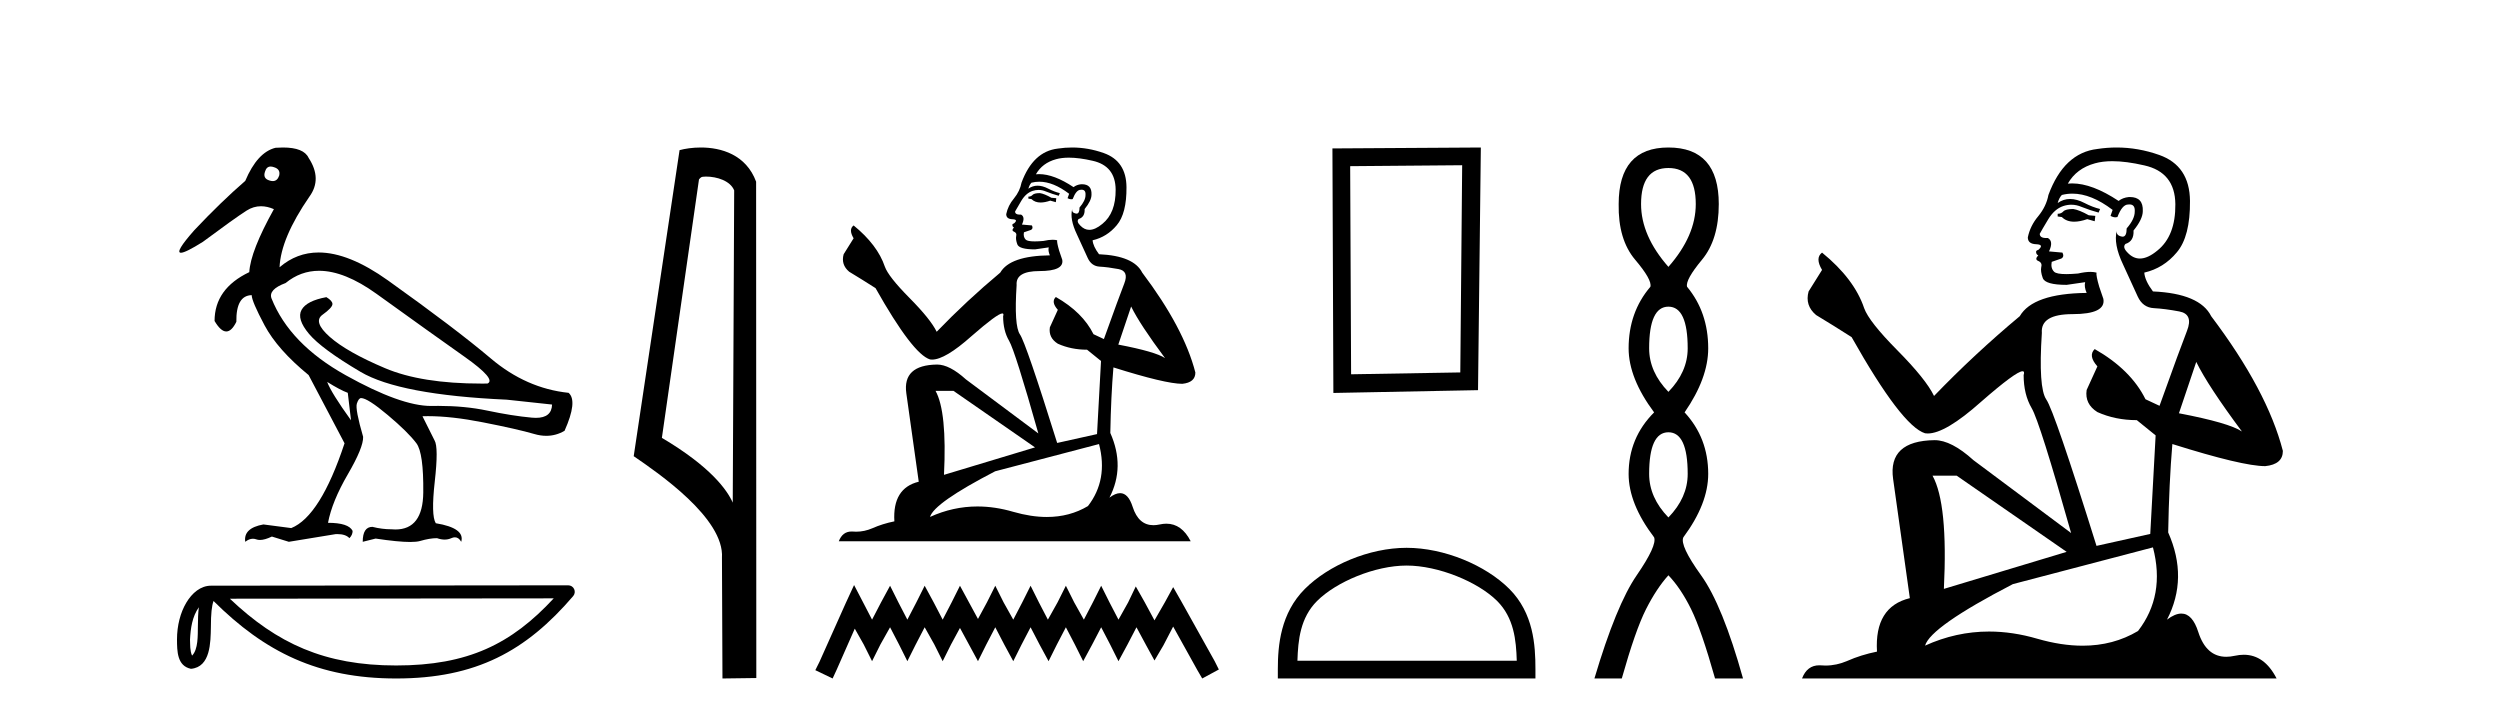 <?xml version='1.0' encoding='UTF-8' standalone='yes'?><svg xmlns='http://www.w3.org/2000/svg' xmlns:xlink='http://www.w3.org/1999/xlink' width='143.0' height='41.0' ><path d='M 15.481 9.526 C 15.537 9.526 15.599 9.538 15.667 9.562 C 15.929 9.639 16.029 9.8 15.968 10.047 C 15.898 10.254 15.777 10.358 15.604 10.358 C 15.546 10.358 15.483 10.347 15.413 10.324 C 15.152 10.247 15.067 10.077 15.159 9.816 C 15.216 9.622 15.324 9.526 15.481 9.526 ZM 18.251 15.489 C 19.221 15.489 20.319 15.93 21.544 16.812 C 23.661 18.337 25.335 19.533 26.567 20.403 C 27.798 21.273 28.237 21.785 27.883 21.939 C 27.766 21.94 27.651 21.941 27.537 21.941 C 25.25 21.941 23.415 21.648 22.029 21.061 C 20.574 20.446 19.52 19.849 18.866 19.272 C 18.211 18.694 18.073 18.271 18.45 18.002 C 18.827 17.732 19.016 17.528 19.016 17.39 C 19.016 17.267 18.9 17.136 18.669 16.997 C 17.915 17.136 17.442 17.378 17.249 17.725 C 17.057 18.071 17.199 18.529 17.676 19.099 C 18.154 19.668 19.135 20.392 20.621 21.269 C 22.106 22.147 24.896 22.678 28.991 22.862 L 31.578 23.14 C 31.564 23.647 31.256 23.901 30.655 23.901 C 30.582 23.901 30.505 23.898 30.423 23.89 C 29.669 23.821 28.818 23.686 27.871 23.486 C 27.022 23.307 26.09 23.217 25.074 23.217 C 24.957 23.217 24.839 23.218 24.719 23.22 C 24.697 23.221 24.675 23.221 24.653 23.221 C 23.502 23.221 21.877 22.636 19.778 21.465 C 17.638 20.272 16.222 18.806 15.529 17.066 C 15.406 16.728 15.675 16.435 16.337 16.189 C 16.907 15.722 17.545 15.489 18.251 15.489 ZM 18.715 21.846 C 19.208 22.154 19.601 22.362 19.893 22.47 L 20.078 24.04 C 19.324 22.993 18.869 22.262 18.715 21.846 ZM 16.183 8.437 C 16.05 8.437 15.909 8.442 15.76 8.453 C 15.067 8.623 14.49 9.254 14.028 10.347 C 13.104 11.147 12.134 12.086 11.118 13.164 C 10.355 14.027 10.099 14.458 10.349 14.458 C 10.522 14.458 10.941 14.25 11.603 13.834 C 12.804 12.941 13.639 12.344 14.109 12.044 C 14.367 11.879 14.64 11.797 14.928 11.797 C 15.164 11.797 15.411 11.852 15.667 11.963 C 14.775 13.564 14.305 14.765 14.259 15.566 C 12.935 16.197 12.273 17.128 12.273 18.36 C 12.508 18.76 12.732 18.96 12.943 18.96 C 13.147 18.96 13.339 18.775 13.52 18.406 C 13.504 17.405 13.797 16.897 14.397 16.882 C 14.397 17.113 14.644 17.69 15.136 18.614 C 15.629 19.537 16.468 20.484 17.653 21.454 L 19.708 25.356 C 18.785 28.143 17.769 29.759 16.66 30.206 L 15.067 29.998 C 14.297 30.136 13.951 30.467 14.028 30.991 C 14.176 30.874 14.322 30.816 14.467 30.816 C 14.533 30.816 14.598 30.828 14.663 30.852 C 14.724 30.875 14.793 30.886 14.869 30.886 C 15.053 30.886 15.28 30.821 15.552 30.691 L 16.522 30.991 L 19.2 30.552 C 19.231 30.551 19.261 30.55 19.291 30.55 C 19.613 30.55 19.844 30.628 19.986 30.783 C 20.109 30.66 20.17 30.521 20.17 30.367 C 20.016 30.059 19.547 29.905 18.762 29.905 C 18.916 29.09 19.293 28.166 19.893 27.134 C 20.494 26.103 20.786 25.387 20.771 24.987 C 20.463 23.925 20.343 23.29 20.413 23.082 C 20.482 22.874 20.563 22.77 20.655 22.77 C 20.901 22.77 21.41 23.093 22.179 23.74 C 22.949 24.387 23.495 24.925 23.819 25.356 C 24.096 25.726 24.227 26.665 24.211 28.174 C 24.197 29.582 23.666 30.286 22.619 30.286 C 22.545 30.286 22.467 30.282 22.387 30.275 C 22.033 30.275 21.671 30.229 21.302 30.136 C 20.932 30.136 20.748 30.421 20.748 30.991 L 21.486 30.806 C 22.347 30.936 23.006 31.001 23.463 31.001 C 23.709 31.001 23.897 30.982 24.027 30.945 C 24.396 30.837 24.719 30.783 24.996 30.783 C 25.15 30.837 25.296 30.864 25.432 30.864 C 25.569 30.864 25.697 30.837 25.816 30.783 C 25.889 30.75 25.957 30.734 26.02 30.734 C 26.165 30.734 26.286 30.819 26.382 30.991 C 26.536 30.467 26.051 30.113 24.927 29.929 C 24.742 29.636 24.723 28.839 24.869 27.539 C 25.016 26.238 25.012 25.456 24.858 25.195 L 24.165 23.809 C 24.267 23.806 24.371 23.804 24.477 23.804 C 25.379 23.804 26.426 23.921 27.617 24.156 C 28.949 24.417 29.93 24.641 30.561 24.825 C 30.798 24.895 31.027 24.929 31.249 24.929 C 31.618 24.929 31.966 24.833 32.293 24.641 C 32.801 23.501 32.878 22.778 32.524 22.47 C 30.908 22.301 29.426 21.646 28.079 20.507 C 26.732 19.368 24.769 17.879 22.191 16.039 C 20.699 14.974 19.378 14.442 18.228 14.442 C 17.392 14.442 16.646 14.724 15.991 15.288 C 16.037 14.18 16.606 12.833 17.699 11.247 C 18.192 10.57 18.177 9.831 17.653 9.031 C 17.469 8.635 16.978 8.437 16.183 8.437 Z' style='fill:#000000;stroke:none' /><path d='M 11.374 34.735 C 11.334 35.049 11.318 35.419 11.318 35.871 C 11.31 36.329 11.342 37.147 10.986 37.502 C 10.86 37.217 10.883 36.888 10.869 36.584 C 10.901 35.942 10.993 35.275 11.374 34.735 ZM 31.673 34.226 C 29.25 36.842 26.765 38.065 22.658 38.065 C 18.568 38.065 15.855 36.811 13.148 34.246 L 31.673 34.226 ZM 32.504 33.48 C 32.504 33.48 32.504 33.48 32.504 33.48 L 12.071 33.501 C 11.476 33.501 10.986 33.918 10.654 34.477 C 10.323 35.036 10.124 35.772 10.124 36.584 C 10.129 37.245 10.129 38.093 10.923 38.256 C 12.051 38.157 12.045 36.731 12.063 35.871 C 12.063 35.098 12.113 34.657 12.214 34.377 C 15.152 37.298 18.198 38.809 22.658 38.809 C 27.24 38.809 30.096 37.236 32.787 34.095 C 32.881 33.984 32.903 33.829 32.842 33.697 C 32.782 33.564 32.649 33.48 32.504 33.48 Z' style='fill:#000000;stroke:none' /><path d='M 40.383 10.1 C 41.007 10.1 41.772 10.34 41.995 10.89 L 41.913 28.751 L 41.913 28.751 C 41.596 28.034 40.655 26.699 37.86 25.046 L 39.982 10.263 C 40.081 10.157 40.079 10.1 40.383 10.1 ZM 41.913 28.751 L 41.913 28.751 C 41.913 28.751 41.913 28.751 41.913 28.751 L 41.913 28.751 L 41.913 28.751 ZM 40.086 8.437 C 39.608 8.437 39.176 8.505 38.871 8.588 L 36.248 26.094 C 37.635 27.044 41.448 29.648 41.296 31.91 L 41.325 38.809 L 43.261 38.783 L 43.25 10.393 C 42.674 8.837 41.243 8.437 40.086 8.437 Z' style='fill:#000000;stroke:none' /><path d='M 59.482 11.046 Q 59.165 11.046 59.064 11.147 Q 58.975 11.248 58.823 11.248 L 58.823 11.362 L 59 11.388 Q 59.197 11.584 59.523 11.584 Q 59.764 11.584 60.077 11.476 L 60.394 11.565 L 60.419 11.337 L 60.14 11.312 Q 59.735 11.084 59.482 11.046 ZM 61.141 9.018 Q 61.726 9.018 62.497 9.196 Q 63.802 9.487 63.815 10.843 Q 63.827 12.186 63.054 12.807 Q 62.646 13.147 62.31 13.147 Q 62.022 13.147 61.787 12.895 Q 61.559 12.667 61.699 12.528 Q 62.066 12.414 62.041 11.958 Q 62.434 11.476 62.434 11.134 Q 62.458 10.538 61.886 10.538 Q 61.862 10.538 61.838 10.539 Q 61.585 10.564 61.407 10.704 Q 60.286 9.96 59.434 9.96 Q 59.342 9.96 59.254 9.969 L 59.254 9.969 Q 59.621 9.323 60.406 9.107 Q 60.727 9.018 61.141 9.018 ZM 64.701 17.532 Q 65.195 18.546 66.64 20.484 Q 66.095 20.117 63.967 19.711 L 64.701 17.532 ZM 59.448 10.394 Q 60.247 10.394 61.154 11.084 L 61.065 11.337 Q 61.172 11.399 61.272 11.399 Q 61.315 11.399 61.357 11.388 Q 61.559 10.856 61.813 10.856 Q 61.843 10.852 61.87 10.852 Q 62.114 10.852 62.091 11.16 Q 62.091 11.476 61.749 11.869 Q 61.749 12.22 61.579 12.22 Q 61.552 12.22 61.521 12.211 Q 61.293 12.161 61.331 11.958 L 61.331 11.958 Q 61.179 12.528 61.597 13.402 Q 62.003 14.289 62.218 14.758 Q 62.434 15.227 62.902 15.252 Q 63.371 15.277 63.979 15.391 Q 64.587 15.505 64.309 16.215 Q 64.03 16.924 63.143 19.395 L 62.548 19.116 Q 61.927 17.862 60.394 16.988 L 60.394 16.988 Q 60.102 17.266 60.508 17.722 L 60.052 18.723 Q 59.963 19.319 60.508 19.661 Q 61.268 20.003 62.18 20.003 L 62.978 20.649 L 62.75 24.83 L 60.47 25.337 Q 58.683 19.623 58.341 19.129 Q 57.999 18.635 58.151 16.303 Q 58.088 15.505 59.456 15.505 Q 60.875 15.505 60.761 14.859 L 60.584 14.34 Q 60.444 13.858 60.47 13.744 Q 60.358 13.714 60.21 13.714 Q 59.988 13.714 59.684 13.782 Q 59.397 13.808 59.189 13.808 Q 58.772 13.808 58.671 13.706 Q 58.519 13.554 58.569 13.288 L 58.975 13.149 Q 59.114 13.073 59.026 12.895 L 58.455 12.845 Q 58.658 12.414 58.405 12.275 Q 58.367 12.277 58.333 12.277 Q 58.063 12.277 58.063 12.097 Q 58.151 11.933 58.417 11.489 Q 58.683 11.046 59.064 10.919 Q 59.234 10.864 59.403 10.864 Q 59.622 10.864 59.836 10.957 Q 60.216 11.109 60.559 11.198 L 60.622 11.046 Q 60.305 10.97 59.963 10.792 Q 59.634 10.621 59.349 10.621 Q 59.064 10.621 58.823 10.792 Q 58.886 10.564 59 10.45 Q 59.22 10.394 59.448 10.394 ZM 54.541 22.359 L 59.203 25.59 L 53.996 27.161 Q 54.173 23.55 53.514 22.359 ZM 62.864 25.4 Q 63.396 27.44 62.231 28.947 Q 61.187 29.571 59.88 29.571 Q 58.983 29.571 57.961 29.277 Q 56.915 28.97 55.912 28.97 Q 54.512 28.97 53.198 29.568 Q 53.426 28.77 56.922 26.958 L 62.864 25.4 ZM 61.323 8.437 Q 60.917 8.437 60.508 8.499 Q 59.089 8.664 58.43 10.45 Q 58.341 10.932 57.999 11.35 Q 57.657 11.755 57.556 12.249 Q 57.556 12.528 57.911 12.541 Q 58.265 12.553 57.999 12.781 Q 57.885 12.807 57.911 12.895 Q 57.923 12.984 57.999 13.009 Q 57.835 13.187 57.999 13.25 Q 58.177 13.326 58.126 13.504 Q 58.088 13.694 58.189 13.972 Q 58.291 14.264 59.203 14.264 L 59.988 14.15 L 59.988 14.15 Q 59.938 14.34 60.052 14.606 Q 57.771 14.631 57.214 15.594 Q 55.301 17.19 53.578 18.977 Q 53.236 18.267 52.019 17.038 Q 50.816 15.822 50.613 15.252 Q 50.195 14.01 48.827 12.895 Q 48.523 13.123 48.827 13.63 L 48.257 14.542 Q 48.092 15.138 48.573 15.543 Q 49.308 15.987 50.081 16.481 Q 52.209 20.256 53.198 20.56 Q 53.252 20.569 53.312 20.569 Q 54.064 20.569 55.567 19.23 Q 57.056 17.928 57.334 17.928 Q 57.431 17.928 57.379 18.09 Q 57.379 18.913 57.721 19.496 Q 58.063 20.079 59.393 24.792 L 55.25 21.701 Q 54.313 20.852 53.603 20.852 Q 51.614 20.877 51.842 22.499 L 52.552 27.554 Q 51.044 27.921 51.158 29.821 Q 50.474 29.961 49.904 30.214 Q 49.443 30.413 48.974 30.413 Q 48.875 30.413 48.776 30.404 Q 48.742 30.402 48.709 30.402 Q 48.192 30.402 47.978 30.962 L 68.109 30.962 Q 67.596 29.955 66.717 29.955 Q 66.534 29.955 66.336 29.999 Q 66.144 30.041 65.973 30.041 Q 65.127 30.041 64.79 28.998 Q 64.54 28.208 64.07 28.208 Q 63.801 28.208 63.46 28.466 Q 64.372 26.705 63.51 24.766 Q 63.548 22.663 63.688 21.016 Q 66.665 21.954 67.628 21.954 Q 68.375 21.878 68.375 21.308 Q 67.717 18.749 65.335 15.594 Q 64.853 14.631 62.864 14.542 Q 62.522 14.086 62.497 13.744 Q 63.32 13.554 63.878 12.883 Q 64.448 12.211 64.435 10.704 Q 64.423 9.209 63.13 8.753 Q 62.236 8.437 61.323 8.437 Z' style='fill:#000000;stroke:none' /><path d='M 48.853 33.464 L 48.378 34.494 L 46.873 37.859 L 46.636 38.334 L 47.626 38.809 L 47.863 38.295 L 48.893 35.959 L 49.407 36.869 L 49.882 37.82 L 50.357 36.869 L 50.912 35.88 L 51.426 36.869 L 51.901 37.82 L 52.377 36.869 L 52.891 35.88 L 53.446 36.869 L 53.921 37.82 L 54.396 36.869 L 54.91 35.919 L 55.425 36.869 L 55.94 37.82 L 56.415 36.869 L 56.93 35.88 L 57.444 36.869 L 57.959 37.82 L 58.434 36.869 L 58.949 35.88 L 59.463 36.869 L 59.978 37.82 L 60.453 36.869 L 60.968 35.88 L 61.483 36.869 L 61.958 37.82 L 62.472 36.869 L 62.987 35.88 L 63.502 36.869 L 63.977 37.82 L 64.492 36.869 L 65.006 35.88 L 65.56 36.909 L 66.036 37.78 L 66.55 36.909 L 67.105 35.84 L 68.49 38.334 L 68.767 38.809 L 69.718 38.295 L 69.48 37.82 L 67.58 34.415 L 67.105 33.583 L 66.629 34.454 L 66.036 35.484 L 65.481 34.454 L 64.967 33.544 L 64.531 34.454 L 63.977 35.444 L 63.462 34.454 L 62.987 33.504 L 62.512 34.454 L 61.997 35.444 L 61.443 34.454 L 60.968 33.504 L 60.493 34.454 L 59.939 35.444 L 59.424 34.454 L 58.949 33.504 L 58.474 34.454 L 57.959 35.444 L 57.405 34.454 L 56.93 33.504 L 56.454 34.454 L 55.94 35.404 L 55.425 34.454 L 54.91 33.504 L 54.435 34.454 L 53.921 35.444 L 53.406 34.454 L 52.891 33.504 L 52.416 34.454 L 51.901 35.444 L 51.387 34.454 L 50.912 33.504 L 50.397 34.454 L 49.882 35.444 L 49.368 34.454 L 48.853 33.464 Z' style='fill:#000000;stroke:none' /><path d='M 83.636 9.451 L 83.529 21.303 L 77.283 21.409 L 77.23 9.505 L 83.636 9.451 ZM 84.704 8.437 L 76.215 8.49 L 76.269 22.477 L 84.543 22.317 L 84.704 8.437 Z' style='fill:#000000;stroke:none' /><path d='M 80.459 32.35 C 82.272 32.35 84.54 33.281 85.638 34.378 C 86.598 35.339 86.724 36.612 86.759 37.795 L 74.213 37.795 C 74.249 36.612 74.374 35.339 75.334 34.378 C 76.432 33.281 78.647 32.35 80.459 32.35 ZM 80.459 31.335 C 78.309 31.335 75.996 32.329 74.64 33.684 C 73.25 35.075 73.092 36.906 73.092 38.275 L 73.092 38.809 L 87.827 38.809 L 87.827 38.275 C 87.827 36.906 87.722 35.075 86.332 33.684 C 84.976 32.329 82.609 31.335 80.459 31.335 Z' style='fill:#000000;stroke:none' /><path d='M 95.433 9.61 Q 96.998 9.61 96.998 11.673 Q 96.998 13.487 95.433 15.265 Q 93.869 13.487 93.869 11.673 Q 93.869 9.61 95.433 9.61 ZM 95.433 17.541 Q 96.536 17.541 96.536 19.924 Q 96.536 21.276 95.433 22.414 Q 94.331 21.276 94.331 19.924 Q 94.331 17.541 95.433 17.541 ZM 95.433 24.726 Q 96.536 24.726 96.536 27.108 Q 96.536 28.46 95.433 29.598 Q 94.331 28.46 94.331 27.108 Q 94.331 24.726 95.433 24.726 ZM 95.433 8.437 Q 92.588 8.437 92.588 11.673 Q 92.553 13.7 93.531 14.856 Q 94.509 16.012 94.402 16.403 Q 93.157 17.862 93.157 19.924 Q 93.157 21.631 94.615 23.588 Q 93.157 25.046 93.157 27.108 Q 93.157 28.816 94.615 30.736 Q 94.793 31.198 93.62 32.906 Q 92.446 34.613 91.201 38.809 L 92.766 38.809 Q 93.549 36.035 94.153 34.844 Q 94.758 33.652 95.433 32.906 Q 96.145 33.652 96.732 34.844 Q 97.318 36.035 98.101 38.809 L 99.701 38.809 Q 98.528 34.613 97.301 32.906 Q 96.074 31.198 96.287 30.736 Q 97.71 28.816 97.71 27.108 Q 97.71 25.046 96.358 23.588 Q 97.71 21.631 97.71 19.924 Q 97.71 17.862 96.5 16.403 Q 96.394 16.012 97.354 14.856 Q 98.314 13.7 98.314 11.673 Q 98.314 8.437 95.433 8.437 Z' style='fill:#000000;stroke:none' /><path d='M 118.587 11.955 Q 118.16 11.955 118.024 12.091 Q 117.904 12.228 117.699 12.228 L 117.699 12.382 L 117.938 12.416 Q 118.203 12.681 118.643 12.681 Q 118.969 12.681 119.39 12.535 L 119.817 12.655 L 119.852 12.348 L 119.476 12.313 Q 118.929 12.006 118.587 11.955 ZM 120.825 9.22 Q 121.613 9.22 122.653 9.46 Q 124.413 9.853 124.43 11.681 Q 124.447 13.492 123.405 14.329 Q 122.854 14.788 122.402 14.788 Q 122.013 14.788 121.697 14.449 Q 121.389 14.141 121.577 13.953 Q 122.072 13.8 122.038 13.185 Q 122.568 12.535 122.568 12.074 Q 122.601 11.27 121.829 11.27 Q 121.798 11.27 121.765 11.271 Q 121.423 11.305 121.184 11.493 Q 119.673 10.491 118.523 10.491 Q 118.4 10.491 118.28 10.503 L 118.28 10.503 Q 118.775 9.631 119.835 9.341 Q 120.267 9.22 120.825 9.22 ZM 125.626 20.701 Q 126.292 22.068 128.239 24.682 Q 127.505 24.186 124.635 23.639 L 125.626 20.701 ZM 118.542 11.076 Q 119.62 11.076 120.842 12.006 L 120.723 12.348 Q 120.866 12.431 121.002 12.431 Q 121.059 12.431 121.116 12.416 Q 121.389 11.698 121.731 11.698 Q 121.772 11.693 121.808 11.693 Q 122.137 11.693 122.107 12.108 Q 122.107 12.535 121.645 13.065 Q 121.645 13.538 121.415 13.538 Q 121.379 13.538 121.338 13.526 Q 121.03 13.458 121.082 13.185 L 121.082 13.185 Q 120.877 13.953 121.44 15.132 Q 121.987 16.328 122.277 16.96 Q 122.568 17.592 123.2 17.626 Q 123.832 17.66 124.652 17.814 Q 125.472 17.968 125.096 18.925 Q 124.72 19.881 123.525 23.212 L 122.722 22.837 Q 121.885 21.145 119.817 19.967 L 119.817 19.967 Q 119.425 20.342 119.971 20.957 L 119.356 22.307 Q 119.237 23.11 119.971 23.571 Q 120.996 24.032 122.226 24.032 L 123.302 24.904 L 122.995 30.541 L 119.92 31.224 Q 117.511 23.52 117.05 22.854 Q 116.589 22.187 116.794 19.044 Q 116.708 17.968 118.553 17.968 Q 120.467 17.968 120.313 17.097 L 120.074 16.396 Q 119.886 15.747 119.92 15.593 Q 119.77 15.552 119.57 15.552 Q 119.271 15.552 118.861 15.645 Q 118.474 15.679 118.193 15.679 Q 117.631 15.679 117.494 15.542 Q 117.289 15.337 117.358 14.978 L 117.904 14.79 Q 118.092 14.688 117.973 14.449 L 117.204 14.38 Q 117.477 13.8 117.135 13.612 Q 117.084 13.615 117.039 13.615 Q 116.674 13.615 116.674 13.373 Q 116.794 13.15 117.153 12.553 Q 117.511 11.955 118.024 11.784 Q 118.254 11.71 118.481 11.71 Q 118.776 11.71 119.066 11.835 Q 119.578 12.04 120.04 12.16 L 120.125 11.955 Q 119.698 11.852 119.237 11.613 Q 118.792 11.382 118.408 11.382 Q 118.024 11.382 117.699 11.613 Q 117.785 11.305 117.938 11.152 Q 118.234 11.076 118.542 11.076 ZM 111.925 27.21 L 118.212 31.566 L 111.19 33.684 Q 111.43 28.816 110.541 27.21 ZM 123.149 31.31 Q 123.866 34.06 122.295 36.093 Q 120.887 36.934 119.125 36.934 Q 117.915 36.934 116.538 36.537 Q 115.126 36.124 113.774 36.124 Q 111.886 36.124 110.114 36.93 Q 110.422 35.854 115.137 33.411 L 123.149 31.31 ZM 121.07 8.437 Q 120.523 8.437 119.971 8.521 Q 118.058 8.743 117.17 11.152 Q 117.05 11.801 116.589 12.365 Q 116.128 12.911 115.991 13.578 Q 115.991 13.953 116.469 13.97 Q 116.948 13.988 116.589 14.295 Q 116.435 14.329 116.469 14.449 Q 116.486 14.568 116.589 14.603 Q 116.367 14.842 116.589 14.927 Q 116.828 15.03 116.76 15.269 Q 116.708 15.525 116.845 15.901 Q 116.982 16.294 118.212 16.294 L 119.271 16.14 L 119.271 16.14 Q 119.202 16.396 119.356 16.755 Q 116.281 16.789 115.53 18.087 Q 112.95 20.24 110.627 22.649 Q 110.166 21.692 108.526 20.035 Q 106.903 18.395 106.629 17.626 Q 106.066 15.952 104.221 14.449 Q 103.811 14.756 104.221 15.44 L 103.452 16.67 Q 103.23 17.472 103.879 18.019 Q 104.87 18.617 105.912 19.283 Q 108.782 24.374 110.114 24.784 Q 110.188 24.795 110.268 24.795 Q 111.282 24.795 113.309 22.99 Q 115.317 21.235 115.691 21.235 Q 115.823 21.235 115.752 21.453 Q 115.752 22.563 116.213 23.349 Q 116.674 24.135 118.468 30.49 L 112.882 26.322 Q 111.618 25.177 110.661 25.177 Q 107.979 25.211 108.286 27.398 L 109.243 34.214 Q 107.21 34.709 107.364 37.272 Q 106.441 37.46 105.673 37.801 Q 105.052 38.07 104.419 38.07 Q 104.286 38.07 104.152 38.058 Q 104.106 38.055 104.062 38.055 Q 103.365 38.055 103.076 38.809 L 130.221 38.809 Q 129.528 37.452 128.344 37.452 Q 128.098 37.452 127.829 37.511 Q 127.571 37.568 127.341 37.568 Q 126.2 37.568 125.745 36.161 Q 125.408 35.096 124.774 35.096 Q 124.411 35.096 123.952 35.444 Q 125.182 33.069 124.02 30.456 Q 124.071 27.62 124.259 25.399 Q 128.274 26.663 129.572 26.663 Q 130.58 26.561 130.58 25.792 Q 129.692 22.341 126.48 18.087 Q 125.831 16.789 123.149 16.67 Q 122.687 16.055 122.653 15.593 Q 123.764 15.337 124.515 14.432 Q 125.284 13.526 125.267 11.493 Q 125.25 9.478 123.507 8.863 Q 122.301 8.437 121.07 8.437 Z' style='fill:#000000;stroke:none' /></svg>
